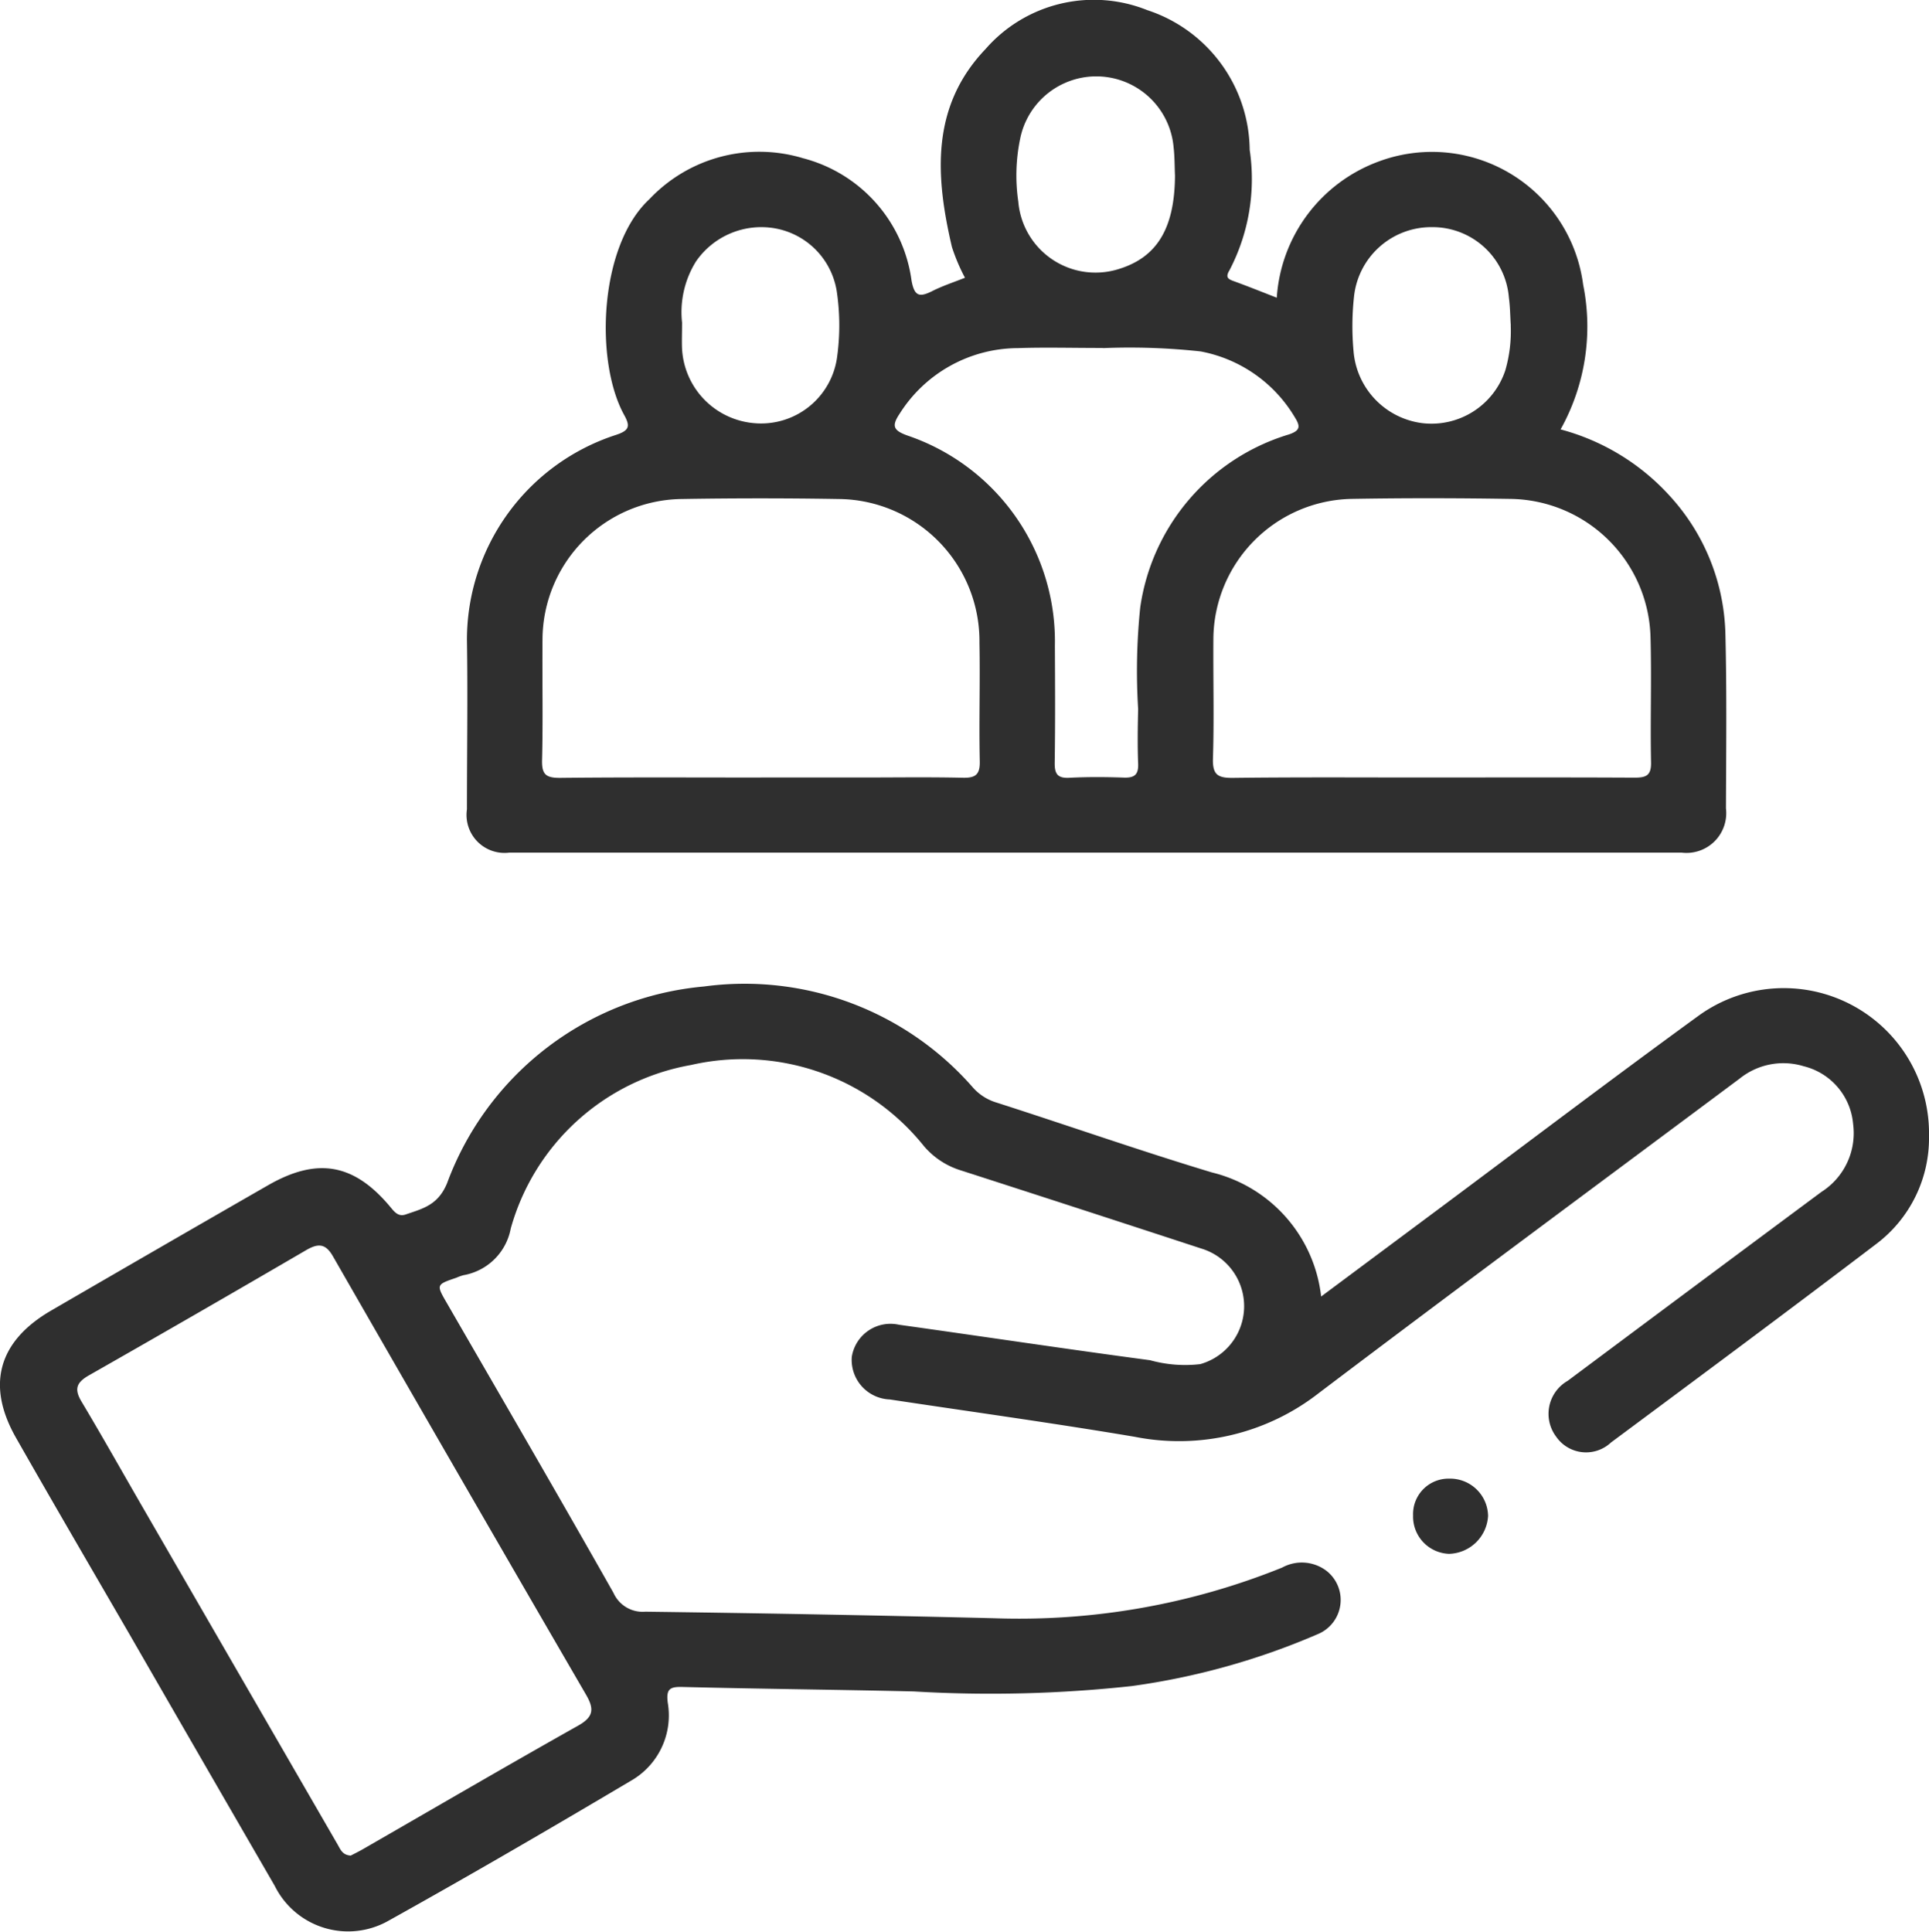 <svg id="Groupe_62" data-name="Groupe 62" xmlns="http://www.w3.org/2000/svg" xmlns:xlink="http://www.w3.org/1999/xlink" width="76.166" height="76.281" viewBox="0 0 76.166 76.281">
  <defs>
    <clipPath id="clip-path">
      <rect id="Rectangle_59" data-name="Rectangle 59" width="76.166" height="76.281" fill="#2f2f2f"/>
    </clipPath>
  </defs>
  <g id="Groupe_61" data-name="Groupe 61" clip-path="url(#clip-path)">
    <path id="Tracé_972" data-name="Tracé 972" d="M93.892,11.76a6.161,6.161,0,0,1,4.027-5.384,6.02,6.02,0,0,1,8.07,4.865,8.337,8.337,0,0,1-.891,5.715,8.916,8.916,0,0,1,4.336,2.653,8.353,8.353,0,0,1,2.173,5.467c.056,2.281.028,4.564.021,6.846a1.569,1.569,0,0,1-1.751,1.745q-23.144,0-46.288,0a1.5,1.5,0,0,1-1.673-1.708c0-2.233.036-4.466,0-6.7a8.508,8.508,0,0,1,5.873-8.082c.559-.18.573-.359.33-.8-1.162-2.12-.985-6.671,1-8.511a5.968,5.968,0,0,1,6.065-1.619,5.792,5.792,0,0,1,4.286,4.826c.111.614.3.681.811.425.415-.21.862-.356,1.3-.53a7.481,7.481,0,0,1-.515-1.214c-.651-2.785-.847-5.538,1.324-7.814A5.67,5.67,0,0,1,88.778.4a5.871,5.871,0,0,1,4.045,5.518,7.781,7.781,0,0,1-.8,4.757c-.192.313-.006.362.224.446.531.194,1.056.406,1.642.633M99.98,30.7c2.677,0,5.353-.007,8.03.007.444,0,.671-.066.66-.6-.034-1.635.024-3.272-.02-4.907a5.608,5.608,0,0,0-5.52-5.5c-2.106-.034-4.213-.037-6.319,0a5.57,5.57,0,0,0-5.422,5.5c-.012,1.586.032,3.173-.017,4.758-.02.65.208.765.8.758,2.6-.032,5.2-.014,7.806-.015m-26.443,0h3.94c1.338,0,2.677-.021,4.014.01.5.011.688-.113.676-.654-.035-1.56.018-3.122-.013-4.683a5.61,5.61,0,0,0-5.5-5.669q-3.159-.054-6.318,0a5.568,5.568,0,0,0-5.434,5.48c-.015,1.611.022,3.222-.018,4.831-.014.563.152.7.7.7,2.651-.029,5.3-.013,7.953-.014M87.028,13.74c-1.268,0-2.311-.03-3.351.006A5.546,5.546,0,0,0,79,16.338c-.319.479-.255.658.31.86a8.581,8.581,0,0,1,5.821,8.3c.008,1.538.016,3.077-.007,4.614-.007.442.105.624.578.6.717-.037,1.439-.032,2.157-.007.414.014.576-.117.559-.547-.028-.718-.017-1.439,0-2.158a24.451,24.451,0,0,1,.082-4.011,8.372,8.372,0,0,1,5.876-6.836c.458-.155.446-.327.229-.676a5.509,5.509,0,0,0-3.719-2.6,25.785,25.785,0,0,0-3.855-.131M70.41,12.753c0,.432-.014.73,0,1.026a3.116,3.116,0,0,0,2.909,2.935,3.028,3.028,0,0,0,3.217-2.647,9.115,9.115,0,0,0-.011-2.517A3,3,0,0,0,74.06,9.013a3.131,3.131,0,0,0-3.1,1.311,3.785,3.785,0,0,0-.548,2.429m32.72.1c-.024-.37-.026-.743-.076-1.109a3.023,3.023,0,0,0-3.042-2.775,3.067,3.067,0,0,0-3.074,2.761,10.757,10.757,0,0,0-.015,2.152,3.117,3.117,0,0,0,2.7,2.825,3.07,3.07,0,0,0,3.294-2.094,5.562,5.562,0,0,0,.21-1.76M89.873,6.934c-.017-.371-.011-.744-.054-1.111a3.065,3.065,0,0,0-6.054-.371,7.125,7.125,0,0,0-.079,2.51,3.059,3.059,0,0,0,3.974,2.659c1.515-.467,2.2-1.62,2.213-3.687" transform="translate(-43.479 0)" fill="#2f2f2f"/>
    <path id="Tracé_973" data-name="Tracé 973" d="M52.164,142.853l4.739-3.53c3.379-2.518,6.737-5.065,10.145-7.544a5.735,5.735,0,0,1,9.118,4.736,5.232,5.232,0,0,1-2.08,4.26c-3.472,2.641-6.976,5.24-10.478,7.842a1.435,1.435,0,0,1-2.166-.234,1.5,1.5,0,0,1,.455-2.2q5.006-3.736,10.021-7.461a2.749,2.749,0,0,0,1.252-2.681,2.576,2.576,0,0,0-1.954-2.283,2.747,2.747,0,0,0-2.522.486c-5.544,4.135-11.105,8.248-16.621,12.421a8.971,8.971,0,0,1-7.269,1.726c-3.215-.542-6.446-.987-9.671-1.474a1.564,1.564,0,0,1-1.5-1.683,1.547,1.547,0,0,1,1.866-1.267c3.3.461,6.6.96,9.908,1.4a5.173,5.173,0,0,0,1.984.155,2.377,2.377,0,0,0,.042-4.564q-4.746-1.556-9.5-3.088a3.113,3.113,0,0,1-1.453-.959,9.167,9.167,0,0,0-9.2-3.2,9.015,9.015,0,0,0-7.114,6.458A2.3,2.3,0,0,1,18.3,142.01a2.054,2.054,0,0,0-.279.1c-.811.277-.8.27-.355,1.038,2.194,3.8,4.4,7.591,6.557,11.406a1.262,1.262,0,0,0,1.26.743q6.882.089,13.764.258a27.744,27.744,0,0,0,11.379-2,1.613,1.613,0,0,1,1.745.125,1.46,1.46,0,0,1-.35,2.508,28.172,28.172,0,0,1-7.326,2.045,51.406,51.406,0,0,1-8.612.213c-3.05-.072-6.1-.1-9.151-.177-.5-.013-.63.1-.567.614a2.972,2.972,0,0,1-1.47,3.1c-3.174,1.883-6.363,3.74-9.587,5.535a3.232,3.232,0,0,1-4.459-1.393q-2.885-4.985-5.759-9.976C3.6,153.579,2.1,151.011.631,148.428c-1.182-2.077-.7-3.81,1.386-5.02q4.274-2.483,8.56-4.945c1.97-1.133,3.43-.861,4.879.905.156.19.307.332.56.245.677-.233,1.279-.366,1.638-1.238a11.947,11.947,0,0,1,10.142-7.765,11.966,11.966,0,0,1,10.629,4,2.013,2.013,0,0,0,.912.58c2.841.911,5.658,1.9,8.513,2.762a5.7,5.7,0,0,1,4.315,4.9M13.846,164.93c.135-.071.312-.157.481-.254,2.832-1.63,5.653-3.277,8.5-4.879.614-.346.641-.657.311-1.225q-5.015-8.636-9.987-17.3c-.3-.531-.6-.522-1.073-.245q-4.265,2.489-8.556,4.932c-.509.288-.6.548-.3,1.048.837,1.4,1.637,2.828,2.455,4.242q3.828,6.623,7.656,13.245c.112.194.188.411.509.433" transform="translate(0 -91.657)" fill="#2f2f2f"/>
    <path id="Tracé_974" data-name="Tracé 974" d="M187.419,197.579a1.4,1.4,0,0,1,1.422-1.463,1.5,1.5,0,0,1,1.538,1.469,1.586,1.586,0,0,1-1.542,1.5,1.472,1.472,0,0,1-1.419-1.5" transform="translate(-131.623 -137.73)" fill="#2f2f2f"/>
  </g>
</svg>

